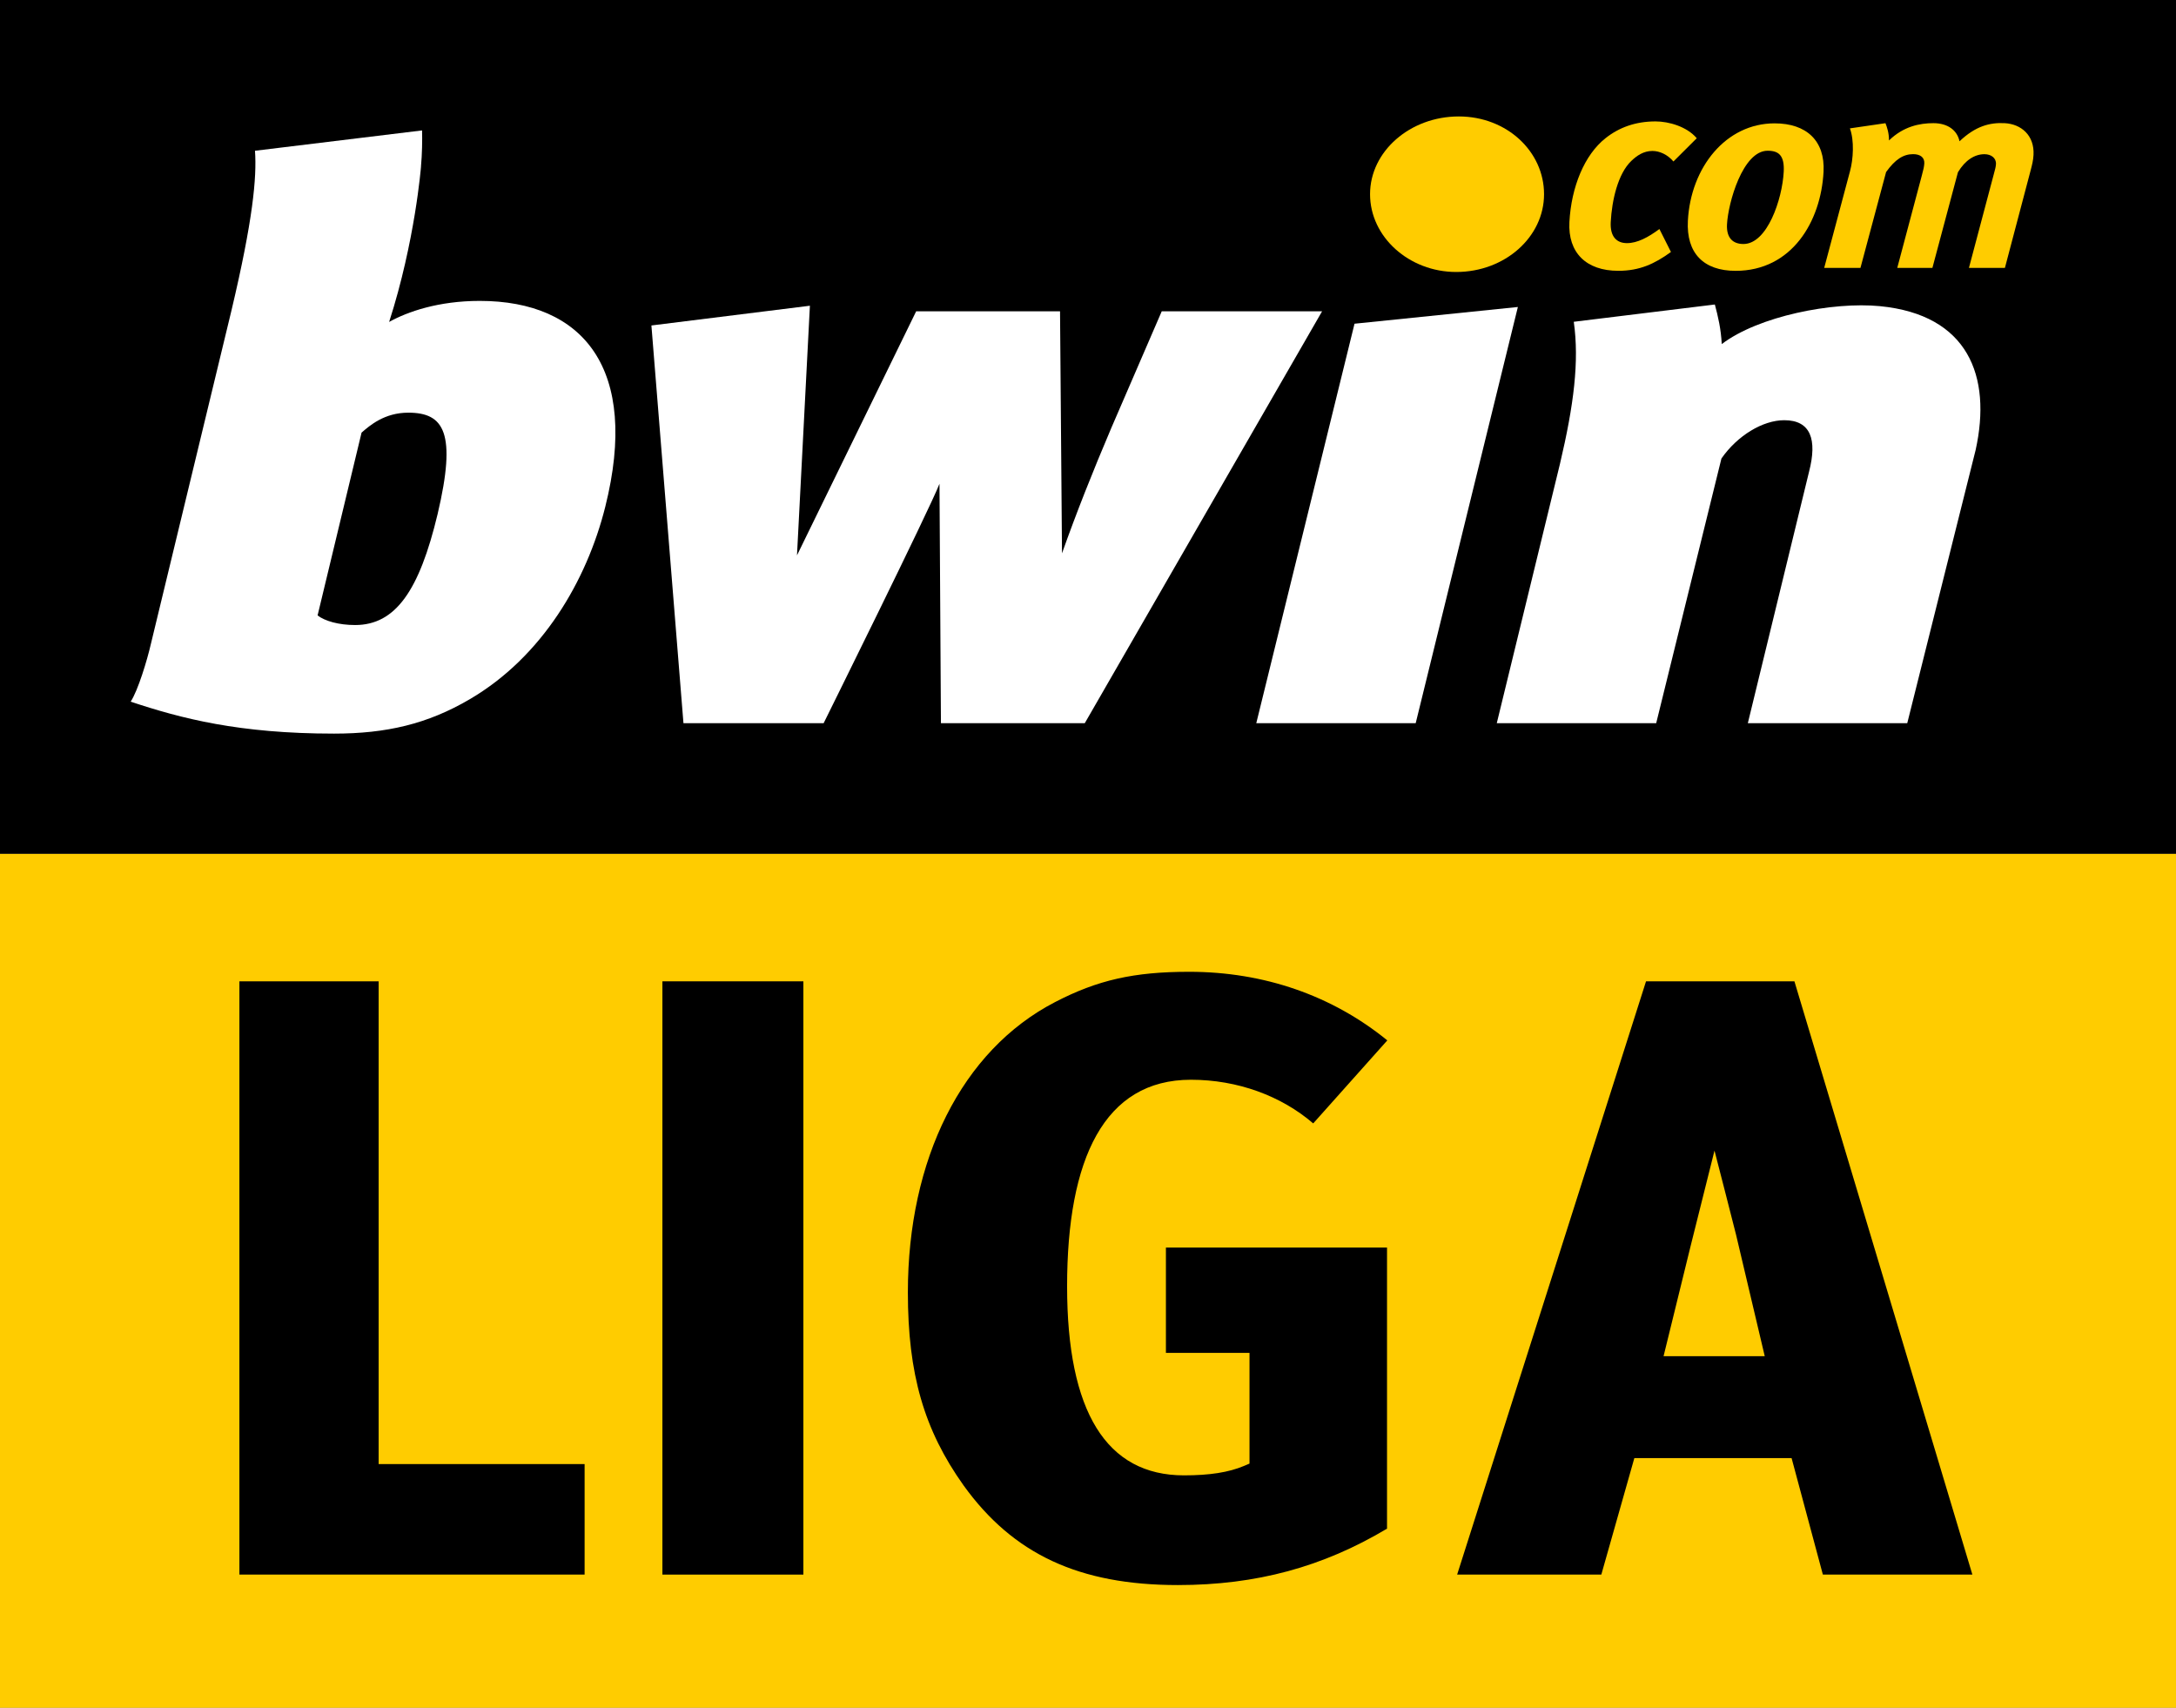 <?xml version="1.0" encoding="UTF-8"?>
<svg xmlns="http://www.w3.org/2000/svg" xmlns:xlink="http://www.w3.org/1999/xlink" width="311.38pt" height="244.34pt" viewBox="0 0 311.38 244.34" version="1.1">
<rect x="0" y="0" width="311.38" height="244.34" fill="#808080" stroke="none"/>
<defs>
<clipPath id="clip1">
  <path d="M 0 0 L 311.379 0 L 311.379 123 L 0 123 Z M 0 0 "/>
</clipPath>
<clipPath id="clip2">
  <path d="M 0 122 L 311.379 122 L 311.379 244.34 L 0 244.34 Z M 0 122 "/>
</clipPath>
</defs>
<g id="surface1">
<g clip-path="url(#clip1)" clip-rule="nonzero">
<path style=" stroke:none;fill-rule:nonzero;fill:rgb(0%,0%,0%);fill-opacity:1;" d="M 0 122.172 L 311.379 122.172 L 311.379 0.004 L 0 0.004 Z M 0 122.172 "/>
</g>
<path style=" stroke:none;fill-rule:nonzero;fill:rgb(100%,100%,100%);fill-opacity:1;" d="M 193.828 46.316 L 179.77 103.473 L 202.582 103.473 L 217.203 43.922 Z M 193.828 46.316 "/>
<path style=" stroke:none;fill-rule:nonzero;fill:rgb(100%,100%,100%);fill-opacity:1;" d="M 269.031 43.805 C 262.234 43.141 251.625 45.234 246.379 49.23 C 246.262 47.043 245.859 45.324 245.391 43.566 L 225.203 46.039 C 226.004 51.68 225.215 57.938 223.23 66.355 L 214.184 103.473 L 236.996 103.473 L 246.332 65.602 C 248.617 62.316 252.254 60.121 255.324 60.121 C 259.125 60.121 260.051 62.906 258.875 67.473 L 250.109 103.473 L 272.922 103.473 L 282.711 64.371 C 285.043 53.777 281.605 45.039 269.031 43.805 "/>
<path style=" stroke:none;fill-rule:nonzero;fill:rgb(100%,80.077%,0%);fill-opacity:1;" d="M 220.949 27.785 C 220.949 21.656 215.598 16.66 208.75 16.66 C 201.777 16.66 196.051 21.656 196.051 27.785 C 196.051 33.918 201.652 38.914 208.379 38.914 C 215.344 38.914 220.949 33.918 220.949 27.785 "/>
<path style=" stroke:none;fill-rule:nonzero;fill:rgb(100%,80.077%,0%);fill-opacity:1;" d="M 252.945 21.566 C 254.531 21.566 255.367 22.238 255.246 24.574 C 255.035 28.535 252.883 34.91 249.48 34.91 C 247.973 34.91 247.027 34.043 247.129 32.098 C 247.293 29.012 249.383 21.566 252.945 21.566 M 253.941 17.648 C 246.977 17.648 241.934 23.941 241.531 31.586 C 241.289 36.219 243.77 38.75 248.363 38.75 C 256.402 38.75 260.574 31.703 260.945 24.574 C 261.18 20.141 258.5 17.648 253.941 17.648 "/>
<path style=" stroke:none;fill-rule:nonzero;fill:rgb(100%,80.077%,0%);fill-opacity:1;" d="M 242.801 19.777 C 241.391 18.113 238.812 17.371 236.906 17.371 C 234.027 17.371 231.68 18.234 229.738 19.777 C 226.734 22.152 224.844 26.746 224.578 31.777 C 224.352 36.133 226.957 38.746 231.578 38.746 C 234.621 38.746 236.754 37.758 239.109 36.051 L 237.457 32.766 C 235.855 33.953 234.316 34.785 232.812 34.785 C 231.355 34.785 230.383 33.875 230.492 31.777 C 230.656 28.645 231.523 24.844 233.441 23.02 C 234.242 22.258 235.188 21.598 236.465 21.598 C 237.477 21.598 238.629 22.113 239.465 23.105 "/>
<path style=" stroke:none;fill-rule:nonzero;fill:rgb(100%,80.077%,0%);fill-opacity:1;" d="M 286.855 17.621 C 284.727 17.512 282.695 18.039 280.402 20.215 C 280.07 18.641 278.723 17.621 276.664 17.621 C 274.711 17.621 272.391 18.074 270.309 20.094 C 270.32 19.012 270.008 18.145 269.805 17.625 L 264.719 18.367 C 265.363 20.141 265.195 22.773 264.738 24.469 L 261.039 38.328 L 266.227 38.328 L 269.895 24.617 C 271.199 22.797 272.375 22.055 273.758 22.055 C 274.801 22.055 275.406 22.539 275.363 23.371 C 275.336 23.844 275.238 24.273 275 25.141 L 271.492 38.328 L 276.523 38.328 L 280.176 24.645 C 281.227 22.895 282.586 22.062 283.969 22.062 C 284.922 22.062 285.664 22.602 285.617 23.473 C 285.594 23.906 285.5 24.191 285.301 24.945 L 281.75 38.328 L 286.898 38.328 L 290.555 24.469 C 290.797 23.559 290.949 22.953 290.992 22.16 C 291.137 19.371 289.23 17.742 286.855 17.621 "/>
<path style=" stroke:none;fill-rule:nonzero;fill:rgb(100%,100%,100%);fill-opacity:1;" d="M 166.242 44.539 L 159.031 61.215 C 156.363 67.48 154.023 73.379 151.969 79.168 L 151.688 44.539 L 131.102 44.539 L 114.047 79.457 L 115.895 43.742 L 93.215 46.566 L 97.801 103.473 L 117.859 103.473 C 117.859 103.473 133.074 72.77 134.438 69.215 L 134.645 103.473 L 155.227 103.473 L 189.188 44.539 "/>
<path style=" stroke:none;fill-rule:nonzero;fill:rgb(100%,100%,100%);fill-opacity:1;" d="M 62.621 73.551 C 60 84.516 56.59 89.426 50.82 89.426 C 48.461 89.426 46.496 88.855 45.445 88.055 L 51.738 61.898 C 52.918 60.871 55.016 59.043 58.426 59.043 C 63.539 59.043 65.371 61.898 62.621 73.551 M 68.652 43.051 C 62.727 43.051 58.293 44.605 55.684 46.062 C 59.414 34.492 60.246 23.816 60.246 23.816 L 60.242 23.816 C 60.402 22.086 60.441 20.023 60.395 18.66 L 36.488 21.57 C 36.758 25.406 36.195 31.469 33.121 44.426 L 21.582 92.168 C 21.059 94.453 19.746 98.793 18.699 100.391 C 25.91 102.789 34.168 104.961 47.805 104.961 C 55.281 104.961 61.18 103.586 67.211 100.047 C 77.566 93.996 83.961 83.098 86.609 72.523 C 91.559 52.754 83.469 43.051 68.652 43.051 "/>
<g clip-path="url(#clip2)" clip-rule="nonzero">
<path style=" stroke:none;fill-rule:nonzero;fill:rgb(100%,80.077%,0%);fill-opacity:1;" d="M 0 244.34 L 311.379 244.34 L 311.379 122.172 L 0 122.172 Z M 0 244.34 "/>
</g>
<path style=" stroke:none;fill-rule:nonzero;fill:rgb(0%,0%,0%);fill-opacity:1;" d="M 54.184 140.402 L 34.258 140.402 L 34.258 225.285 L 83.656 225.285 C 83.676 223.234 83.641 211.551 83.656 209.469 L 54.184 209.469 "/>
<path style=" stroke:none;fill-rule:nonzero;fill:rgb(0%,0%,0%);fill-opacity:1;" d="M 94.789 225.285 L 114.961 225.285 L 114.961 140.402 L 94.789 140.402 Z M 94.789 225.285 "/>
<path style=" stroke:none;fill-rule:nonzero;fill:rgb(0%,0%,0%);fill-opacity:1;" d="M 178.801 193.562 L 178.801 209.402 L 178.012 209.738 C 175.828 210.656 173.102 211.086 169.422 211.086 C 158.324 211.086 152.699 201.984 152.699 184.035 C 152.699 165.797 158 154.484 170.418 154.484 C 177.094 154.484 183.344 156.793 187.918 160.73 C 189.211 159.285 197.059 150.488 198.52 148.852 C 190.652 142.449 180.895 139.039 170.168 139.039 C 162.27 139.039 157.07 140.211 150.98 143.371 C 137.594 150.297 129.914 165.922 129.914 184.906 C 129.914 196.57 132.223 204.57 137.879 212.516 C 144.98 222.379 154.438 226.781 168.551 226.781 C 179.789 226.781 189.316 224.184 198.48 218.711 L 198.48 178.488 L 166.84 178.488 C 166.859 180.555 166.82 191.535 166.84 193.562 "/>
<path style=" stroke:none;fill-rule:nonzero;fill:rgb(0%,0%,0%);fill-opacity:1;" d="M 238.051 194.039 C 238.051 194.039 241.926 178.254 241.93 178.242 C 242.051 177.77 245.34 164.621 245.34 164.621 C 245.34 164.621 248.281 176.02 248.426 176.66 C 248.434 176.68 252.531 194.039 252.531 194.039 Z M 256.777 140.402 L 235.543 140.402 C 234.988 142.133 209.547 222.07 208.512 225.285 L 229.145 225.285 C 229.617 223.609 233.871 208.613 233.871 208.613 L 256.371 208.613 C 256.371 208.613 260.387 223.586 260.848 225.285 L 282.242 225.285 C 281.277 222.105 257.312 142.168 256.777 140.402 "/>
</g>
</svg>

